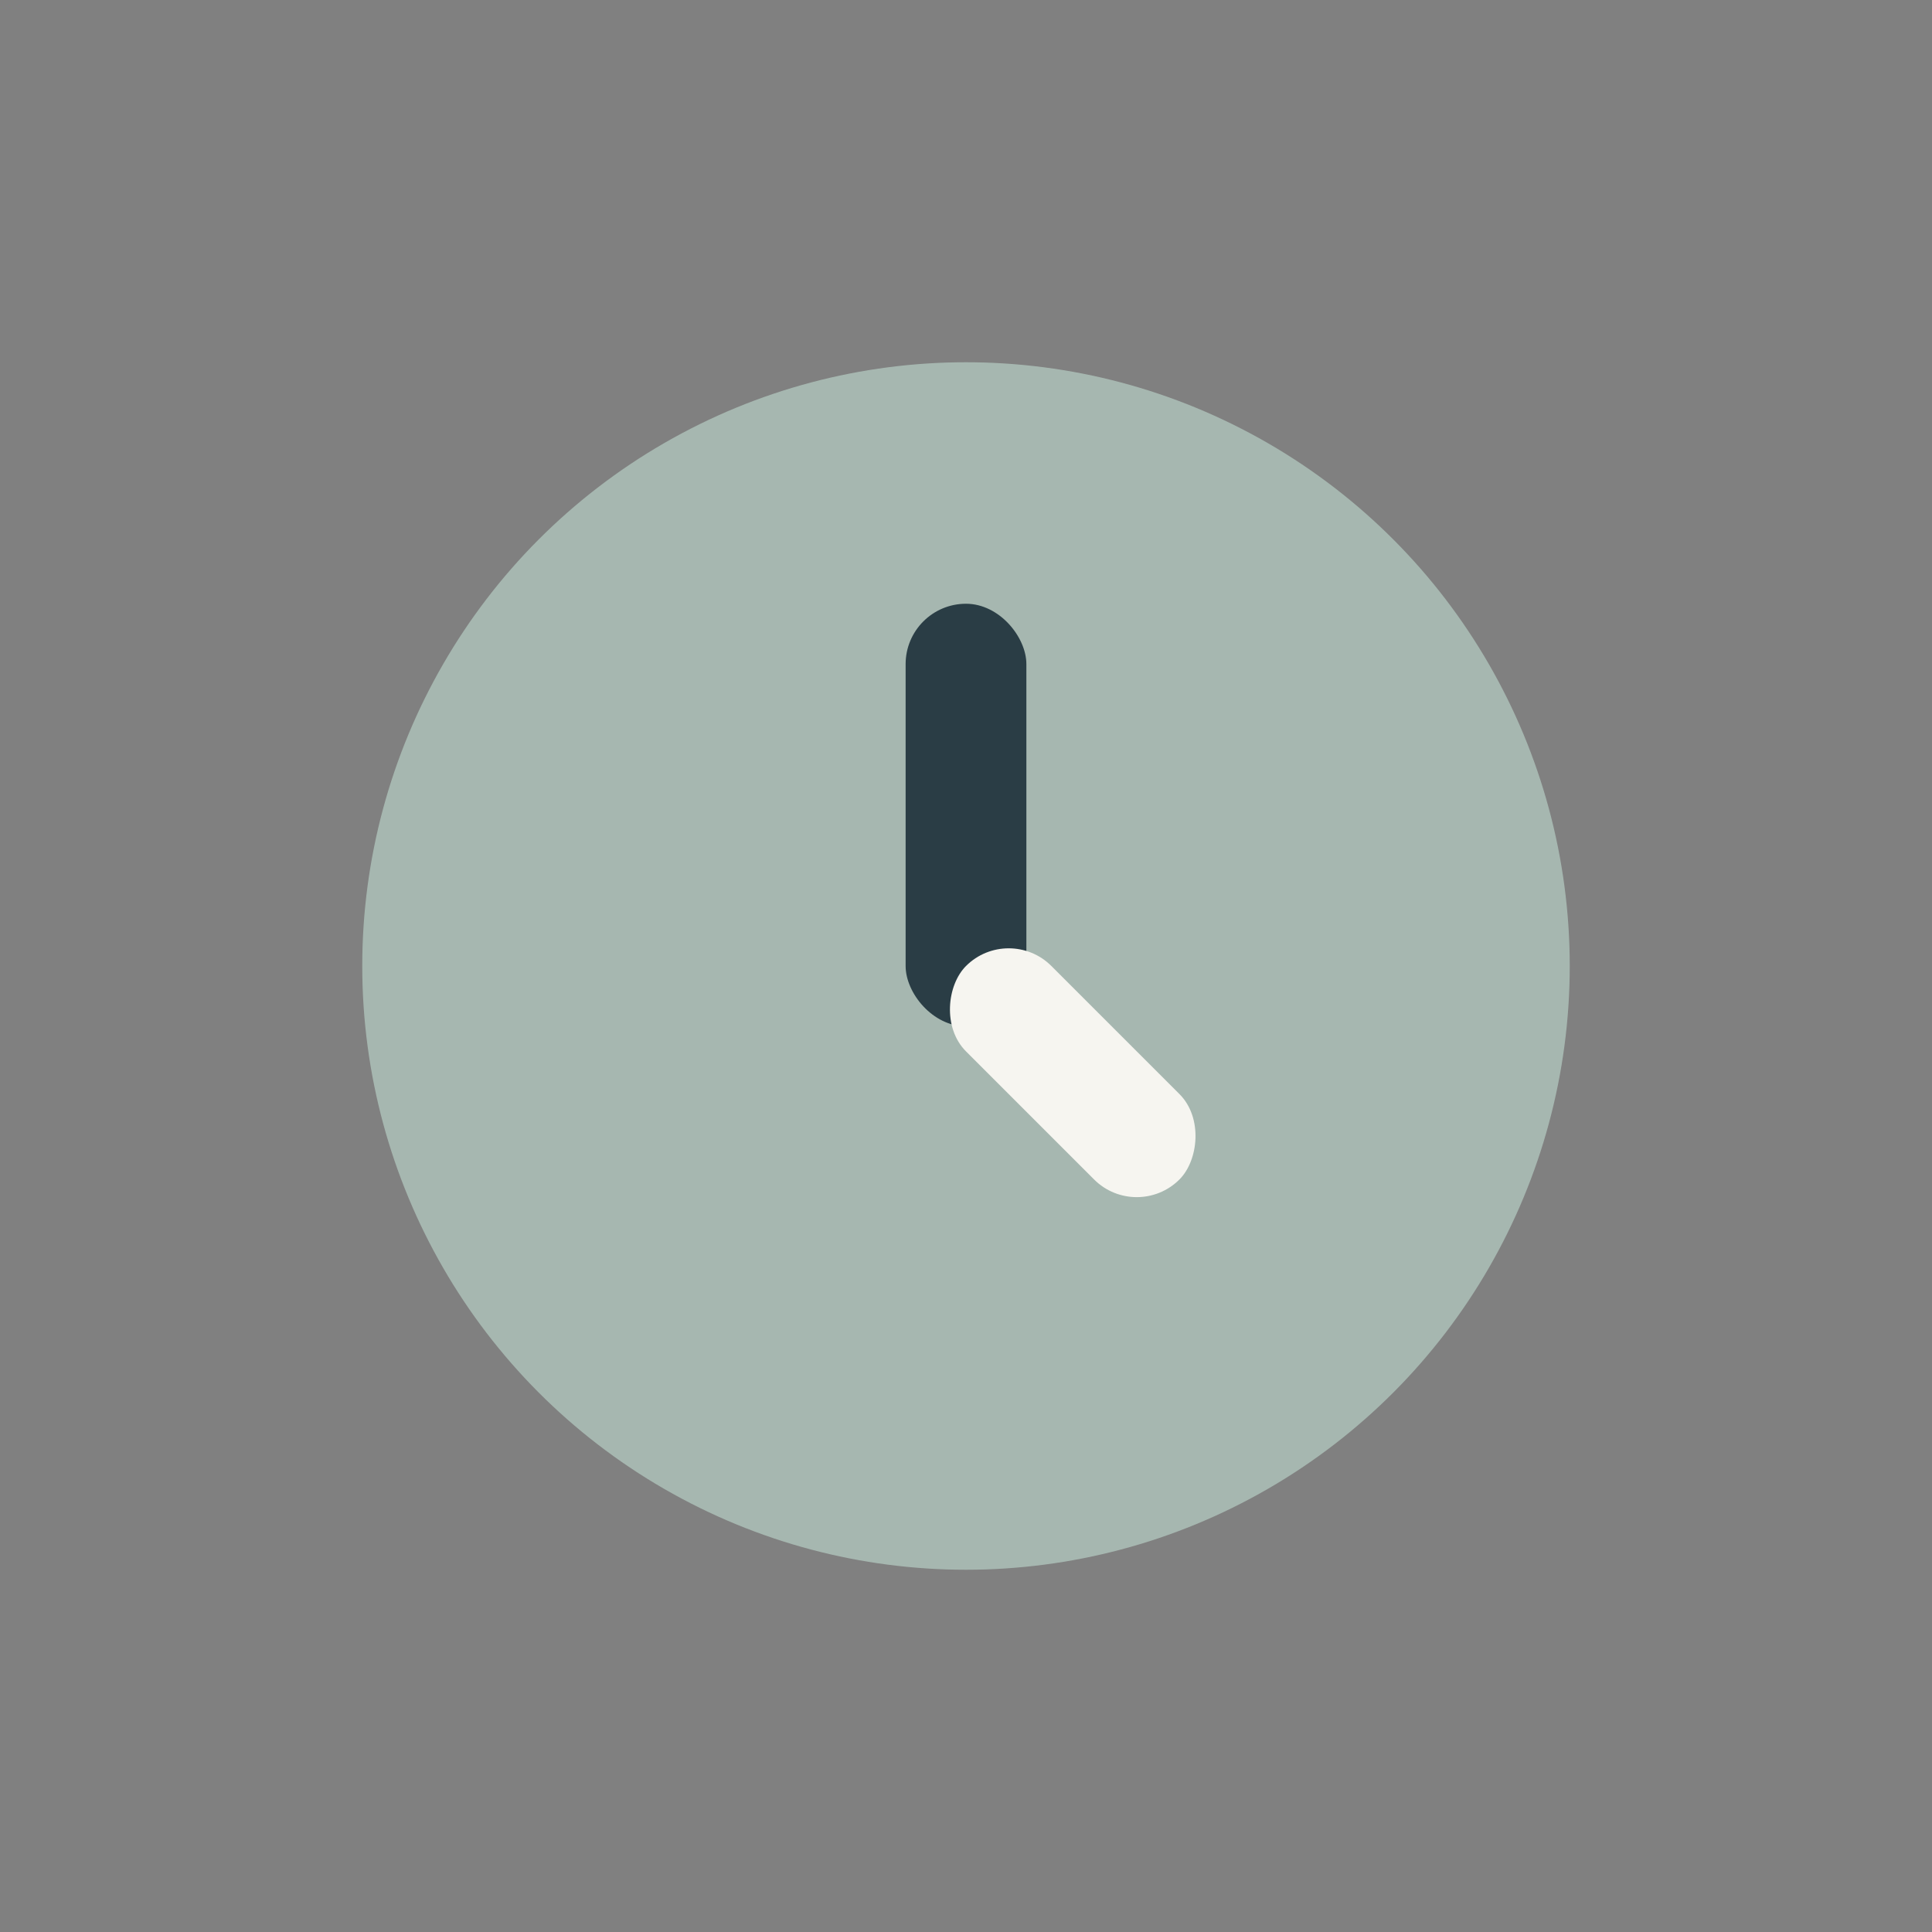 <?xml version="1.0" encoding="UTF-8"?>
<svg xmlns="http://www.w3.org/2000/svg" width="32" height="32" viewBox="0 0 32 32"><rect x="0" y="0" width="32" height="32" fill="#808080" stroke="none"/><circle cx="16" cy="16" r="10" fill="#A6B7B0"/><rect x="15" y="10" width="2" height="7" rx="1" fill="#2A3D45"/><rect x="16" y="15" width="5" height="2" rx="1" fill="#F6F5F0" transform="rotate(45 16 16)"/></svg>